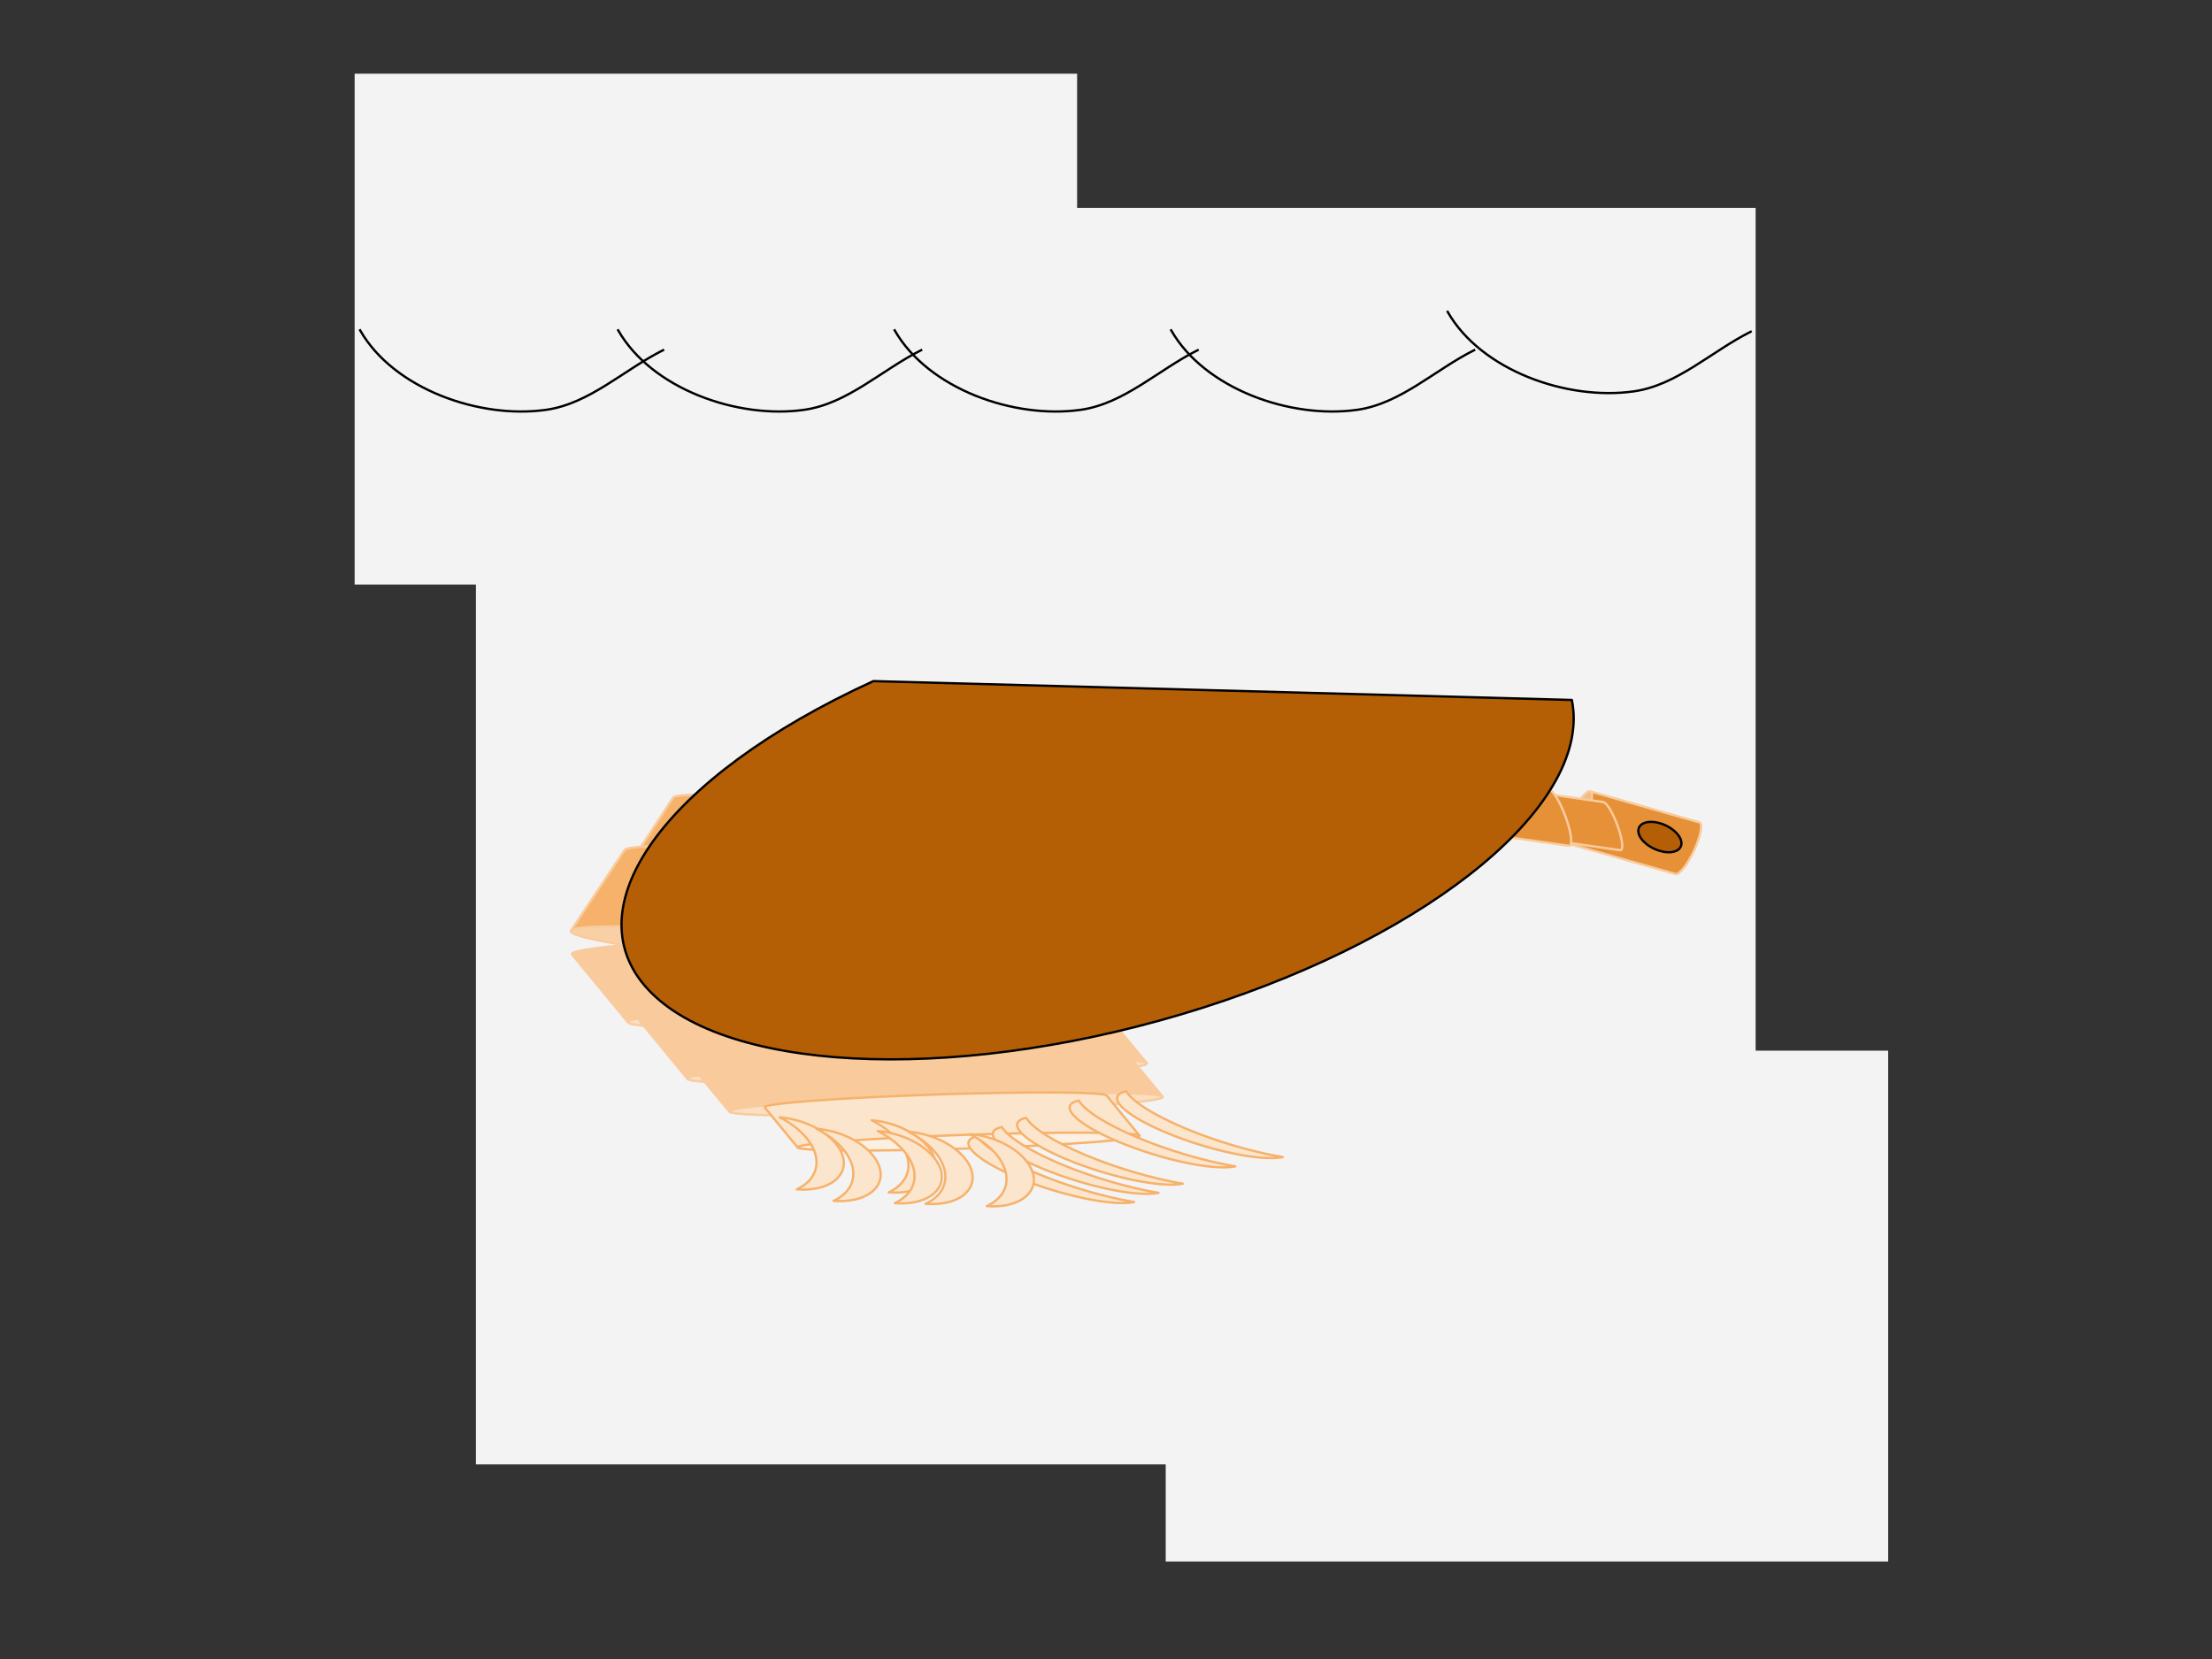 <svg version="1.1" viewBox="0.0 0.0 960.0 720.0" fill="none" stroke="none" stroke-linecap="square" stroke-miterlimit="10" xmlns:xlink="http://www.w3.org/1999/xlink" xmlns="http://www.w3.org/2000/svg"><rect x="0.0" y="0.0" width="960.0" height="720.0" fill="#333333" stroke="none"/><clipPath id="p.0"><path d="m0 0l960.0 0l0 720.0l-960.0 0l0 -720.0z" clip-rule="nonzero"/></clipPath><g clip-path="url(#p.0)"><path fill="#000000" fill-opacity="0.0" d="m0 0l960.0 0l0 720.0l-960.0 0z" fill-rule="evenodd"/><path fill="#f3f3f3" d="m206.543 90.215l555.402 0l0 545.323l-555.402 0z" fill-rule="evenodd"/><path fill="#f3f3f3" d="m153.916 31.987l313.543 0l0 221.701l-313.543 0z" fill-rule="evenodd"/><path fill="#f3f3f3" d="m505.916 455.987l313.543 0l0 221.701l-313.543 0z" fill-rule="evenodd"/><path fill="#000000" fill-opacity="0.0" d="m1137.126 129.341l620.85 0l0 42.016l-620.85 0z" fill-rule="evenodd"/><path fill="#000000" fill-opacity="0.0" d="m156.289 143.354c14.533 25.437 51.836 38.637 80.837 34.491c18.77 -2.684 33.698 -17.393 50.659 -25.869" fill-rule="evenodd"/><path stroke="#000000" stroke-width="1.0" stroke-linejoin="round" stroke-linecap="butt" d="m156.289 143.354c14.533 25.437 51.836 38.637 80.837 34.491c18.77 -2.684 33.698 -17.393 50.659 -25.869" fill-rule="evenodd"/><path fill="#000000" fill-opacity="0.0" d="m268.289 143.354c14.533 25.437 51.836 38.637 80.837 34.491c18.77 -2.684 33.698 -17.393 50.659 -25.869" fill-rule="evenodd"/><path stroke="#000000" stroke-width="1.0" stroke-linejoin="round" stroke-linecap="butt" d="m268.289 143.354c14.533 25.437 51.836 38.637 80.837 34.491c18.77 -2.684 33.698 -17.393 50.659 -25.869" fill-rule="evenodd"/><path fill="#000000" fill-opacity="0.0" d="m388.289 143.354c14.533 25.437 51.836 38.637 80.837 34.491c18.77 -2.684 33.698 -17.393 50.659 -25.869" fill-rule="evenodd"/><path stroke="#000000" stroke-width="1.0" stroke-linejoin="round" stroke-linecap="butt" d="m388.289 143.354c14.533 25.437 51.836 38.637 80.837 34.491c18.77 -2.684 33.698 -17.393 50.659 -25.869" fill-rule="evenodd"/><path fill="#000000" fill-opacity="0.0" d="m508.289 143.354c14.533 25.437 51.836 38.637 80.837 34.491c18.77 -2.684 33.698 -17.393 50.659 -25.869" fill-rule="evenodd"/><path stroke="#000000" stroke-width="1.0" stroke-linejoin="round" stroke-linecap="butt" d="m508.289 143.354c14.533 25.437 51.836 38.637 80.837 34.491c18.77 -2.684 33.698 -17.393 50.659 -25.869" fill-rule="evenodd"/><path fill="#000000" fill-opacity="0.0" d="m628.289 135.354c14.533 25.437 51.836 38.637 80.837 34.491c18.77 -2.684 33.698 -17.393 50.659 -25.869" fill-rule="evenodd"/><path stroke="#000000" stroke-width="1.0" stroke-linejoin="round" stroke-linecap="butt" d="m628.289 135.354c14.533 25.437 51.836 38.637 80.837 34.491c18.77 -2.684 33.698 -17.393 50.659 -25.869" fill-rule="evenodd"/><path fill="#e69138" d="m679.805 365.884l0 0c1.64 0.465 5.282 -4.178 8.134 -10.37c2.853 -6.193 3.836 -11.59 2.196 -12.055l47.353 13.434c1.64 0.465 0.656 5.862 -2.196 12.055c-2.853 6.193 -6.495 10.835 -8.134 10.37z" fill-rule="evenodd"/><path fill="#f0bd87" d="m679.805 365.884l0 0c-1.64 -0.465 -0.657 -5.862 2.196 -12.055c2.853 -6.193 6.495 -10.835 8.134 -10.37l0 0c1.64 0.465 0.657 5.862 -2.196 12.055c-2.853 6.193 -6.495 10.836 -8.134 10.37z" fill-rule="evenodd"/><path fill="#000000" fill-opacity="0.0" d="m690.136 343.458l0 0c1.64 0.465 0.657 5.862 -2.196 12.055c-2.853 6.193 -6.495 10.836 -8.134 10.37l0 0c-1.64 -0.465 -0.657 -5.862 2.196 -12.055c2.853 -6.193 6.495 -10.835 8.134 -10.37l47.353 13.434c1.64 0.465 0.656 5.862 -2.196 12.055c-2.853 6.193 -6.495 10.835 -8.134 10.37l-47.353 -13.434" fill-rule="evenodd"/><path stroke="#f9cb9c" stroke-width="1.0" stroke-linejoin="round" stroke-linecap="butt" d="m690.136 343.458l0 0c1.64 0.465 0.657 5.862 -2.196 12.055c-2.853 6.193 -6.495 10.836 -8.134 10.37l0 0c-1.64 -0.465 -0.657 -5.862 2.196 -12.055c2.853 -6.193 6.495 -10.835 8.134 -10.37l47.353 13.434c1.64 0.465 0.656 5.862 -2.196 12.055c-2.853 6.193 -6.495 10.835 -8.134 10.37l-47.353 -13.434" fill-rule="evenodd"/><path fill="#e69138" d="m659.292 362.726l0 0c1.512 0.215 1.102 -4.285 -0.916 -10.051c-2.018 -5.766 -4.879 -10.616 -6.391 -10.831l43.847 6.244c1.512 0.215 4.374 5.064 6.391 10.831c2.018 5.766 2.428 10.266 0.916 10.051z" fill-rule="evenodd"/><path fill="#f0bd87" d="m659.292 362.726l0 0c-1.512 -0.215 -4.374 -5.064 -6.391 -10.831c-2.018 -5.766 -2.428 -10.266 -0.916 -10.051l0 0c1.512 0.215 4.374 5.064 6.391 10.831c2.018 5.766 2.428 10.266 0.916 10.051z" fill-rule="evenodd"/><path fill="#000000" fill-opacity="0.0" d="m651.985 341.844l0 0c1.512 0.215 4.374 5.064 6.391 10.831c2.018 5.766 2.428 10.266 0.916 10.051l0 0c-1.512 -0.215 -4.374 -5.064 -6.391 -10.831c-2.018 -5.766 -2.428 -10.266 -0.916 -10.051l43.847 6.244c1.512 0.215 4.374 5.064 6.391 10.831c2.018 5.766 2.428 10.266 0.916 10.051l-43.847 -6.244" fill-rule="evenodd"/><path stroke="#f9cb9c" stroke-width="1.0" stroke-linejoin="round" stroke-linecap="butt" d="m651.985 341.844l0 0c1.512 0.215 4.374 5.064 6.391 10.831c2.018 5.766 2.428 10.266 0.916 10.051l0 0c-1.512 -0.215 -4.374 -5.064 -6.391 -10.831c-2.018 -5.766 -2.428 -10.266 -0.916 -10.051l43.847 6.244c1.512 0.215 4.374 5.064 6.391 10.831c2.018 5.766 2.428 10.266 0.916 10.051l-43.847 -6.244" fill-rule="evenodd"/><path fill="#e69138" d="m637.946 360.949l0 0c1.776 0.253 1.283 -5.028 -1.1 -11.794c-2.383 -6.767 -5.754 -12.457 -7.53 -12.71l42.893 6.108c1.776 0.253 5.147 5.943 7.53 12.71c2.383 6.767 2.876 12.047 1.1 11.794z" fill-rule="evenodd"/><path fill="#f0bd87" d="m637.946 360.949l0 0c-1.776 -0.253 -5.147 -5.943 -7.53 -12.71c-2.383 -6.767 -2.876 -12.047 -1.1 -11.794l0 0c1.776 0.253 5.147 5.943 7.53 12.71c2.383 6.767 2.876 12.047 1.1 11.794z" fill-rule="evenodd"/><path fill="#000000" fill-opacity="0.0" d="m629.316 336.445l0 0c1.776 0.253 5.147 5.943 7.53 12.71c2.383 6.767 2.876 12.047 1.1 11.794l0 0c-1.776 -0.253 -5.147 -5.943 -7.53 -12.71c-2.383 -6.767 -2.876 -12.047 -1.1 -11.794l42.893 6.108c1.776 0.253 5.147 5.943 7.53 12.71c2.383 6.767 2.876 12.047 1.1 11.794l-42.893 -6.108" fill-rule="evenodd"/><path stroke="#f9cb9c" stroke-width="1.0" stroke-linejoin="round" stroke-linecap="butt" d="m629.316 336.445l0 0c1.776 0.253 5.147 5.943 7.53 12.71c2.383 6.767 2.876 12.047 1.1 11.794l0 0c-1.776 -0.253 -5.147 -5.943 -7.53 -12.71c-2.383 -6.767 -2.876 -12.047 -1.1 -11.794l42.893 6.108c1.776 0.253 5.147 5.943 7.53 12.71c2.383 6.767 2.876 12.047 1.1 11.794l-42.893 -6.108" fill-rule="evenodd"/><path fill="#e69138" d="m598.867 357.044l0 0c1.973 0.281 1.394 -5.576 -1.293 -13.081c-2.688 -7.506 -6.466 -13.818 -8.439 -14.1l53.421 7.612c1.973 0.281 5.751 6.594 8.439 14.1c2.688 7.506 3.267 13.363 1.293 13.081z" fill-rule="evenodd"/><path fill="#f0bd87" d="m598.867 357.044l0 0c-1.973 -0.281 -5.751 -6.594 -8.439 -14.1c-2.688 -7.506 -3.267 -13.363 -1.293 -13.081l0 0c1.973 0.281 5.751 6.594 8.439 14.1c2.688 7.506 3.267 13.363 1.293 13.081z" fill-rule="evenodd"/><path fill="#000000" fill-opacity="0.0" d="m589.135 329.863l0 0c1.973 0.281 5.751 6.594 8.439 14.1c2.688 7.506 3.267 13.363 1.293 13.081l0 0c-1.973 -0.281 -5.751 -6.594 -8.439 -14.1c-2.688 -7.506 -3.267 -13.363 -1.293 -13.081l53.421 7.612c1.973 0.281 5.751 6.594 8.439 14.1c2.688 7.506 3.267 13.363 1.293 13.081l-53.421 -7.612" fill-rule="evenodd"/><path stroke="#f9cb9c" stroke-width="1.0" stroke-linejoin="round" stroke-linecap="butt" d="m589.135 329.863l0 0c1.973 0.281 5.751 6.594 8.439 14.1c2.688 7.506 3.267 13.363 1.293 13.081l0 0c-1.973 -0.281 -5.751 -6.594 -8.439 -14.1c-2.688 -7.506 -3.267 -13.363 -1.293 -13.081l53.421 7.612c1.973 0.281 5.751 6.594 8.439 14.1c2.688 7.506 3.267 13.363 1.293 13.081l-53.421 -7.612" fill-rule="evenodd"/><path fill="#e69138" d="m512.774 379.42l0 0c6.435 -1.17 -6.926 -12.349 -29.844 -24.968c-22.918 -12.62 -46.713 -21.902 -53.148 -20.732l113.232 -20.583c6.435 -1.17 30.23 8.112 53.148 20.732c22.918 12.62 36.279 23.799 29.844 24.968z" fill-rule="evenodd"/><path fill="#f0bd87" d="m512.774 379.42l0 0c-6.435 1.17 -30.23 -8.112 -53.148 -20.732c-22.918 -12.62 -36.279 -23.799 -29.844 -24.968l0 0c6.435 -1.17 30.23 8.112 53.148 20.732c22.918 12.62 36.279 23.799 29.844 24.968z" fill-rule="evenodd"/><path fill="#000000" fill-opacity="0.0" d="m429.782 333.719l0 0c6.435 -1.17 30.23 8.112 53.148 20.732c22.918 12.62 36.279 23.799 29.844 24.968l0 0c-6.435 1.17 -30.23 -8.112 -53.148 -20.732c-22.918 -12.62 -36.279 -23.799 -29.844 -24.968l113.232 -20.583c6.435 -1.17 30.23 8.112 53.148 20.732c22.918 12.62 36.279 23.799 29.844 24.968l-113.232 20.583" fill-rule="evenodd"/><path stroke="#f9cb9c" stroke-width="1.0" stroke-linejoin="round" stroke-linecap="butt" d="m429.782 333.719l0 0c6.435 -1.17 30.23 8.112 53.148 20.732c22.918 12.62 36.279 23.799 29.844 24.968l0 0c-6.435 1.17 -30.23 -8.112 -53.148 -20.732c-22.918 -12.62 -36.279 -23.799 -29.844 -24.968l113.232 -20.583c6.435 -1.17 30.23 8.112 53.148 20.732c22.918 12.62 36.279 23.799 29.844 24.968l-113.232 20.583" fill-rule="evenodd"/><path fill="#e69138" d="m603.96 383.89l0 0c3.194 -0.974 -53.294 -14.948 -126.169 -31.213c-72.875 -16.264 -134.542 -28.659 -137.736 -27.685l34.701 -10.583c3.194 -0.974 64.861 11.421 137.736 27.685c72.875 16.264 129.363 30.238 126.169 31.213z" fill-rule="evenodd"/><path fill="#f0bd87" d="m603.96 383.89l0 0c-3.194 0.974 -64.861 -11.421 -137.736 -27.685c-72.875 -16.264 -129.363 -30.238 -126.169 -31.213l0 0c3.194 -0.974 64.861 11.421 137.736 27.685c72.875 16.264 129.363 30.238 126.169 31.213z" fill-rule="evenodd"/><path fill="#000000" fill-opacity="0.0" d="m340.054 324.992l0 0c3.194 -0.974 64.861 11.421 137.736 27.685c72.875 16.264 129.363 30.238 126.169 31.213l0 0c-3.194 0.974 -64.861 -11.421 -137.736 -27.685c-72.875 -16.264 -129.363 -30.238 -126.169 -31.213l34.701 -10.583c3.194 -0.974 64.861 11.421 137.736 27.685c72.875 16.264 129.363 30.238 126.169 31.213l-34.701 10.583" fill-rule="evenodd"/><path stroke="#f9cb9c" stroke-width="1.0" stroke-linejoin="round" stroke-linecap="butt" d="m340.054 324.992l0 0c3.194 -0.974 64.861 11.421 137.736 27.685c72.875 16.264 129.363 30.238 126.169 31.213l0 0c-3.194 0.974 -64.861 -11.421 -137.736 -27.685c-72.875 -16.264 -129.363 -30.238 -126.169 -31.213l34.701 -10.583c3.194 -0.974 64.861 11.421 137.736 27.685c72.875 16.264 129.363 30.238 126.169 31.213l-34.701 10.583" fill-rule="evenodd"/><path fill="#e69138" d="m551.79 392.569l0 0c3.905 -1.194 -46.084 -14.112 -111.654 -28.854c-65.57 -14.742 -121.89 -25.725 -125.795 -24.531l42.425 -12.969c3.905 -1.194 60.226 9.789 125.795 24.532c65.57 14.742 115.559 27.661 111.654 28.854z" fill-rule="evenodd"/><path fill="#f0bd87" d="m551.79 392.569l0 0c-3.905 1.194 -60.226 -9.789 -125.795 -24.531c-65.57 -14.742 -115.559 -27.661 -111.654 -28.854l0 0c3.905 -1.194 60.226 9.789 125.795 24.531c65.57 14.742 115.559 27.661 111.654 28.854z" fill-rule="evenodd"/><path fill="#000000" fill-opacity="0.0" d="m314.341 339.183l0 0c3.905 -1.194 60.226 9.789 125.795 24.531c65.57 14.742 115.559 27.661 111.654 28.854l0 0c-3.905 1.194 -60.226 -9.789 -125.795 -24.531c-65.57 -14.742 -115.559 -27.661 -111.654 -28.854l42.425 -12.969c3.905 -1.194 60.226 9.789 125.795 24.532c65.57 14.742 115.559 27.661 111.654 28.854l-42.425 12.969" fill-rule="evenodd"/><path stroke="#f9cb9c" stroke-width="1.0" stroke-linejoin="round" stroke-linecap="butt" d="m314.341 339.183l0 0c3.905 -1.194 60.226 9.789 125.795 24.531c65.57 14.742 115.559 27.661 111.654 28.854l0 0c-3.905 1.194 -60.226 -9.789 -125.795 -24.531c-65.57 -14.742 -115.559 -27.661 -111.654 -28.854l42.425 -12.969c3.905 -1.194 60.226 9.789 125.795 24.532c65.57 14.742 115.559 27.661 111.654 28.854l-42.425 12.969" fill-rule="evenodd"/><path fill="#f6b26b" d="m480.359 393.072l0 0c1.724 -2.631 -43.187 -8.888 -100.311 -13.976c-57.125 -5.088 -104.831 -7.08 -106.555 -4.449l18.732 -28.583c1.724 -2.631 49.431 -0.639 106.555 4.449c57.125 5.088 102.035 11.345 100.311 13.976z" fill-rule="evenodd"/><path fill="#f9d0a6" d="m480.359 393.072l0 0c-1.724 2.631 -49.431 0.639 -106.555 -4.449c-57.125 -5.088 -102.035 -11.345 -100.311 -13.976l0 0c1.724 -2.631 49.431 -0.639 106.555 4.449c57.124 5.088 102.035 11.345 100.311 13.976z" fill-rule="evenodd"/><path fill="#000000" fill-opacity="0.0" d="m273.493 374.646l0 0c1.724 -2.631 49.431 -0.639 106.555 4.449c57.124 5.088 102.035 11.345 100.311 13.976l0 0c-1.724 2.631 -49.431 0.639 -106.555 -4.449c-57.125 -5.088 -102.035 -11.345 -100.311 -13.976l18.732 -28.583c1.724 -2.631 49.431 -0.639 106.555 4.449c57.125 5.088 102.035 11.345 100.311 13.976l-18.732 28.583" fill-rule="evenodd"/><path stroke="#f9cb9c" stroke-width="1.0" stroke-linejoin="round" stroke-linecap="butt" d="m273.493 374.646l0 0c1.724 -2.631 49.431 -0.639 106.555 4.449c57.124 5.088 102.035 11.345 100.311 13.976l0 0c-1.724 2.631 -49.431 0.639 -106.555 -4.449c-57.125 -5.088 -102.035 -11.345 -100.311 -13.976l18.732 -28.583c1.724 -2.631 49.431 -0.639 106.555 4.449c57.125 5.088 102.035 11.345 100.311 13.976l-18.732 28.583" fill-rule="evenodd"/><path fill="#f6b26b" d="m438.347 420.893c2.133 -3.214 -38.787 -9.626 -91.398 -14.323c-52.611 -4.697 -96.989 -5.899 -99.122 -2.685l23.173 -34.913c2.133 -3.214 46.511 -2.012 99.122 2.685c52.611 4.697 93.531 11.109 91.398 14.323z" fill-rule="evenodd"/><path fill="#f9d0a6" d="m438.347 420.893c-2.133 3.214 -46.511 2.012 -99.122 -2.685c-52.611 -4.697 -93.531 -11.109 -91.398 -14.323l0 0c2.133 -3.214 46.512 -2.012 99.122 2.685c52.611 4.697 93.531 11.109 91.398 14.323z" fill-rule="evenodd"/><path fill="#000000" fill-opacity="0.0" d="m247.827 403.885l0 0c2.133 -3.214 46.512 -2.012 99.122 2.685c52.611 4.697 93.531 11.109 91.398 14.323c-2.133 3.214 -46.511 2.012 -99.122 -2.685c-52.611 -4.697 -93.531 -11.109 -91.398 -14.323l23.173 -34.913c2.133 -3.214 46.511 -2.012 99.122 2.685c52.611 4.697 93.531 11.109 91.398 14.323l-23.173 34.913" fill-rule="evenodd"/><path stroke="#f9cb9c" stroke-width="1.0" stroke-linejoin="round" stroke-linecap="butt" d="m247.827 403.885l0 0c2.133 -3.214 46.512 -2.012 99.122 2.685c52.611 4.697 93.531 11.109 91.398 14.323c-2.133 3.214 -46.511 2.012 -99.122 -2.685c-52.611 -4.697 -93.531 -11.109 -91.398 -14.323l23.173 -34.913c2.133 -3.214 46.511 -2.012 99.122 2.685c52.611 4.697 93.531 11.109 91.398 14.323l-23.173 34.913" fill-rule="evenodd"/><path fill="#f9cb9c" d="m479.475 436.81l0 0c-2.24 -2.718 -50.364 -3.363 -107.488 -1.441c-57.124 1.922 -101.618 5.684 -99.378 8.402l-24.331 -29.528c-2.24 -2.718 42.253 -6.479 99.378 -8.402c57.125 -1.922 105.249 -1.277 107.488 1.441z" fill-rule="evenodd"/><path fill="#fbdfc3" d="m479.475 436.81l0 0c2.24 2.718 -42.253 6.479 -99.378 8.402c-57.125 1.922 -105.249 1.277 -107.488 -1.441l0 0c-2.24 -2.718 42.253 -6.479 99.378 -8.402c57.125 -1.922 105.249 -1.277 107.488 1.441z" fill-rule="evenodd"/><path fill="#000000" fill-opacity="0.0" d="m272.609 443.771l0 0c-2.24 -2.718 42.253 -6.479 99.378 -8.402c57.125 -1.922 105.249 -1.277 107.488 1.441l0 0c2.24 2.718 -42.253 6.479 -99.378 8.402c-57.125 1.922 -105.249 1.277 -107.488 -1.441l-24.331 -29.528c-2.24 -2.718 42.253 -6.479 99.378 -8.402c57.125 -1.922 105.249 -1.277 107.488 1.441l24.331 29.528" fill-rule="evenodd"/><path stroke="#f9cb9c" stroke-width="1.0" stroke-linejoin="round" stroke-linecap="butt" d="m272.609 443.771l0 0c-2.24 -2.718 42.253 -6.479 99.378 -8.402c57.125 -1.922 105.249 -1.277 107.488 1.441l0 0c2.24 2.718 -42.253 6.479 -99.378 8.402c-57.125 1.922 -105.249 1.277 -107.488 -1.441l-24.331 -29.528c-2.24 -2.718 42.253 -6.479 99.378 -8.402c57.125 -1.922 105.249 -1.277 107.488 1.441l24.331 29.528" fill-rule="evenodd"/><path fill="#f9cb9c" d="m497.659 461.377l0 0c-1.926 -2.34 -48.09 -2.692 -103.11 -0.787c-55.02 1.905 -98.06 5.345 -96.134 7.685l-20.929 -25.417c-1.926 -2.34 41.114 -5.78 96.134 -7.685c55.02 -1.905 101.184 -1.552 103.11 0.787z" fill-rule="evenodd"/><path fill="#fbdfc3" d="m497.659 461.377l0 0c1.926 2.34 -41.114 5.78 -96.134 7.685c-55.02 1.905 -101.184 1.552 -103.11 -0.787l0 0c-1.926 -2.34 41.114 -5.78 96.134 -7.685c55.02 -1.905 101.184 -1.552 103.11 0.787z" fill-rule="evenodd"/><path fill="#000000" fill-opacity="0.0" d="m298.414 468.275l0 0c-1.926 -2.34 41.114 -5.78 96.134 -7.685c55.02 -1.905 101.184 -1.552 103.11 0.787l0 0c1.926 2.34 -41.114 5.78 -96.134 7.685c-55.02 1.905 -101.184 1.552 -103.11 -0.787l-20.929 -25.417c-1.926 -2.34 41.114 -5.78 96.134 -7.685c55.02 -1.905 101.184 -1.552 103.11 0.787l20.929 25.417" fill-rule="evenodd"/><path stroke="#f9cb9c" stroke-width="1.0" stroke-linejoin="round" stroke-linecap="butt" d="m298.414 468.275l0 0c-1.926 -2.34 41.114 -5.78 96.134 -7.685c55.02 -1.905 101.184 -1.552 103.11 0.787l0 0c1.926 2.34 -41.114 5.78 -96.134 7.685c-55.02 1.905 -101.184 1.552 -103.11 -0.787l-20.929 -25.417c-1.926 -2.34 41.114 -5.78 96.134 -7.685c55.02 -1.905 101.184 -1.552 103.11 0.787l20.929 25.417" fill-rule="evenodd"/><path fill="#f9cb9c" d="m504.57 475.951l0 0c-1.716 -2.072 -45.192 -2.292 -97.106 -0.492c-51.915 1.8 -92.609 4.94 -90.894 7.012l-18.638 -22.512c-1.716 -2.072 38.979 -5.211 90.894 -7.012c51.915 -1.8 95.391 -1.58 97.106 0.492z" fill-rule="evenodd"/><path fill="#fbdfc3" d="m504.57 475.951l0 0c1.716 2.072 -38.979 5.211 -90.894 7.012c-51.915 1.8 -95.391 1.58 -97.106 -0.492l0 0c-1.716 -2.072 38.979 -5.211 90.894 -7.012c51.915 -1.8 95.391 -1.58 97.106 0.492z" fill-rule="evenodd"/><path fill="#000000" fill-opacity="0.0" d="m316.57 482.471l0 0c-1.716 -2.072 38.979 -5.211 90.894 -7.012c51.915 -1.8 95.391 -1.58 97.106 0.492l0 0c1.716 2.072 -38.979 5.211 -90.894 7.012c-51.915 1.8 -95.391 1.58 -97.106 -0.492l-18.638 -22.512c-1.716 -2.072 38.979 -5.211 90.894 -7.012c51.915 -1.8 95.391 -1.58 97.106 0.492l18.638 22.512" fill-rule="evenodd"/><path stroke="#f9cb9c" stroke-width="1.0" stroke-linejoin="round" stroke-linecap="butt" d="m316.57 482.471l0 0c-1.716 -2.072 38.979 -5.211 90.894 -7.012c51.915 -1.8 95.391 -1.58 97.106 0.492l0 0c1.716 2.072 -38.979 5.211 -90.894 7.012c-51.915 1.8 -95.391 1.58 -97.106 -0.492l-18.638 -22.512c-1.716 -2.072 38.979 -5.211 90.894 -7.012c51.915 -1.8 95.391 -1.58 97.106 0.492l18.638 22.512" fill-rule="evenodd"/><path fill="#fce5cd" d="m494.555 492.863l0 0c-1.32 -1.605 -35.598 -1.749 -76.563 -0.323c-40.965 1.426 -73.103 3.884 -71.783 5.488l-14.339 -17.433c-1.32 -1.605 30.819 -4.062 71.783 -5.488c40.965 -1.426 75.243 -1.282 76.563 0.323z" fill-rule="evenodd"/><path fill="#fdefe1" d="m494.555 492.863l0 0c1.32 1.605 -30.819 4.062 -71.783 5.488c-40.965 1.426 -75.243 1.282 -76.563 -0.323l0 0c-1.32 -1.605 30.819 -4.062 71.783 -5.488c40.965 -1.426 75.243 -1.282 76.563 0.323z" fill-rule="evenodd"/><path fill="#000000" fill-opacity="0.0" d="m346.209 498.028l0 0c-1.32 -1.605 30.819 -4.062 71.783 -5.488c40.965 -1.426 75.243 -1.282 76.563 0.323l0 0c1.32 1.605 -30.819 4.062 -71.783 5.488c-40.965 1.426 -75.243 1.282 -76.563 -0.323l-14.339 -17.433c-1.32 -1.605 30.819 -4.062 71.783 -5.488c40.965 -1.426 75.243 -1.282 76.563 0.323l14.339 17.433" fill-rule="evenodd"/><path stroke="#f6b26b" stroke-width="1.0" stroke-linejoin="round" stroke-linecap="butt" d="m346.209 498.028l0 0c-1.32 -1.605 30.819 -4.062 71.783 -5.488c40.965 -1.426 75.243 -1.282 76.563 0.323l0 0c1.32 1.605 -30.819 4.062 -71.783 5.488c-40.965 1.426 -75.243 1.282 -76.563 -0.323l-14.339 -17.433c-1.32 -1.605 30.819 -4.062 71.783 -5.488c40.965 -1.426 75.243 -1.282 76.563 0.323l14.339 17.433" fill-rule="evenodd"/><path fill="#fce5cd" d="m513.338 513.711l0 0c-9.306 1.966 -32.066 -2.836 -50.835 -10.724c-18.769 -7.889 -26.44 -15.877 -17.134 -17.843l0 0c2.719 4.492 12.188 10.443 25.559 16.063c13.371 5.62 29.083 10.252 42.409 12.504z" fill-rule="evenodd"/><path stroke="#f6b26b" stroke-width="1.0" stroke-linejoin="round" stroke-linecap="butt" d="m513.338 513.711l0 0c-9.306 1.966 -32.066 -2.836 -50.835 -10.724c-18.769 -7.889 -26.44 -15.877 -17.134 -17.843l0 0c2.719 4.492 12.188 10.443 25.559 16.063c13.371 5.62 29.083 10.252 42.409 12.504z" fill-rule="evenodd"/><path fill="#fce5cd" d="m385.705 517.472l0 0c13.168 1.026 22.186 -5.143 20.142 -13.78c-2.044 -8.637 -14.375 -16.47 -27.543 -17.496l0 0c8.378 4.276 14.166 10.414 15.622 16.567c1.456 6.153 -1.589 11.602 -8.22 14.709z" fill-rule="evenodd"/><path stroke="#f6b26b" stroke-width="1.0" stroke-linejoin="round" stroke-linecap="butt" d="m385.705 517.472l0 0c13.168 1.026 22.186 -5.143 20.142 -13.78c-2.044 -8.637 -14.375 -16.47 -27.543 -17.496l0 0c8.378 4.276 14.166 10.414 15.622 16.567c1.456 6.153 -1.589 11.602 -8.22 14.709z" fill-rule="evenodd"/><path fill="#b45f06" d="m379.045 295.596l0 0c-91.222 41.704 -132.375 99.536 -96.314 135.346c36.061 35.811 138.228 38.569 239.106 6.454c100.878 -32.115 169.389 -89.208 160.34 -133.618z" fill-rule="evenodd"/><path stroke="#000000" stroke-width="1.0" stroke-linejoin="round" stroke-linecap="butt" d="m379.045 295.596l0 0c-91.222 41.704 -132.375 99.536 -96.314 135.346c36.061 35.811 138.228 38.569 239.106 6.454c100.878 -32.115 169.389 -89.208 160.34 -133.618z" fill-rule="evenodd"/><path fill="#fce5cd" d="m502.775 517.694l0 0c-9.306 1.966 -32.066 -2.836 -50.835 -10.724c-18.769 -7.889 -26.44 -15.877 -17.134 -17.843l0 0c2.719 4.492 12.188 10.443 25.559 16.063c13.371 5.62 29.083 10.252 42.409 12.504z" fill-rule="evenodd"/><path stroke="#f6b26b" stroke-width="1.0" stroke-linejoin="round" stroke-linecap="butt" d="m502.775 517.694l0 0c-9.306 1.966 -32.066 -2.836 -50.835 -10.724c-18.769 -7.889 -26.44 -15.877 -17.134 -17.843l0 0c2.719 4.492 12.188 10.443 25.559 16.063c13.371 5.62 29.083 10.252 42.409 12.504z" fill-rule="evenodd"/><path fill="#fce5cd" d="m401.701 522.452l0 0c13.168 1.026 22.186 -5.143 20.142 -13.78c-2.044 -8.637 -14.375 -16.47 -27.543 -17.496l0 0c8.378 4.276 14.166 10.414 15.622 16.567c1.456 6.153 -1.589 11.602 -8.22 14.709z" fill-rule="evenodd"/><path stroke="#f6b26b" stroke-width="1.0" stroke-linejoin="round" stroke-linecap="butt" d="m401.701 522.452l0 0c13.168 1.026 22.186 -5.143 20.142 -13.78c-2.044 -8.637 -14.375 -16.47 -27.543 -17.496l0 0c8.378 4.276 14.166 10.414 15.622 16.567c1.456 6.153 -1.589 11.602 -8.22 14.709z" fill-rule="evenodd"/><path fill="#fce5cd" d="m492.212 521.677l0 0c-9.306 1.966 -32.066 -2.836 -50.835 -10.724c-18.769 -7.889 -26.44 -15.877 -17.134 -17.842l0 0c2.719 4.492 12.188 10.443 25.559 16.063c13.371 5.62 29.083 10.252 42.409 12.504z" fill-rule="evenodd"/><path stroke="#f6b26b" stroke-width="1.0" stroke-linejoin="round" stroke-linecap="butt" d="m492.212 521.677l0 0c-9.306 1.966 -32.066 -2.836 -50.835 -10.724c-18.769 -7.889 -26.44 -15.877 -17.134 -17.842l0 0c2.719 4.492 12.188 10.443 25.559 16.063c13.371 5.62 29.083 10.252 42.409 12.504z" fill-rule="evenodd"/><path fill="#fce5cd" d="m428.261 523.449l0 0c13.168 1.026 22.186 -5.143 20.142 -13.78c-2.044 -8.637 -14.375 -16.47 -27.543 -17.496l0 0c8.378 4.276 14.166 10.414 15.622 16.567c1.456 6.153 -1.59 11.602 -8.22 14.709z" fill-rule="evenodd"/><path stroke="#f6b26b" stroke-width="1.0" stroke-linejoin="round" stroke-linecap="butt" d="m428.261 523.449l0 0c13.168 1.026 22.186 -5.143 20.142 -13.78c-2.044 -8.637 -14.375 -16.47 -27.543 -17.496l0 0c8.378 4.276 14.166 10.414 15.622 16.567c1.456 6.153 -1.59 11.602 -8.22 14.709z" fill-rule="evenodd"/><path fill="#fce5cd" d="m345.785 516.182l0 0c13.168 1.026 22.186 -5.143 20.142 -13.78c-2.044 -8.637 -14.375 -16.47 -27.543 -17.496l0 0c8.378 4.276 14.166 10.414 15.622 16.567c1.456 6.153 -1.59 11.602 -8.22 14.709z" fill-rule="evenodd"/><path stroke="#f6b26b" stroke-width="1.0" stroke-linejoin="round" stroke-linecap="butt" d="m345.785 516.182l0 0c13.168 1.026 22.186 -5.143 20.142 -13.78c-2.044 -8.637 -14.375 -16.47 -27.543 -17.496l0 0c8.378 4.276 14.166 10.414 15.622 16.567c1.456 6.153 -1.59 11.602 -8.22 14.709z" fill-rule="evenodd"/><path fill="#fce5cd" d="m361.781 521.162l0 0c13.168 1.026 22.186 -5.143 20.142 -13.78c-2.044 -8.637 -14.375 -16.47 -27.543 -17.496l0 0c8.378 4.276 14.166 10.414 15.622 16.567c1.456 6.153 -1.59 11.602 -8.22 14.709z" fill-rule="evenodd"/><path stroke="#f6b26b" stroke-width="1.0" stroke-linejoin="round" stroke-linecap="butt" d="m361.781 521.162l0 0c13.168 1.026 22.186 -5.143 20.142 -13.78c-2.044 -8.637 -14.375 -16.47 -27.543 -17.496l0 0c8.378 4.276 14.166 10.414 15.622 16.567c1.456 6.153 -1.59 11.602 -8.22 14.709z" fill-rule="evenodd"/><path fill="#fce5cd" d="m388.341 522.159l0 0c13.168 1.026 22.186 -5.143 20.142 -13.78c-2.044 -8.637 -14.375 -16.47 -27.543 -17.496l0 0c8.378 4.276 14.166 10.414 15.622 16.567c1.456 6.153 -1.59 11.602 -8.22 14.709z" fill-rule="evenodd"/><path stroke="#f6b26b" stroke-width="1.0" stroke-linejoin="round" stroke-linecap="butt" d="m388.341 522.159l0 0c13.168 1.026 22.186 -5.143 20.142 -13.78c-2.044 -8.637 -14.375 -16.47 -27.543 -17.496l0 0c8.378 4.276 14.166 10.414 15.622 16.567c1.456 6.153 -1.59 11.602 -8.22 14.709z" fill-rule="evenodd"/><path fill="#fce5cd" d="m536.132 506.202l0 0c-9.306 1.966 -32.066 -2.836 -50.835 -10.724c-18.769 -7.889 -26.44 -15.877 -17.134 -17.843l0 0c2.719 4.492 12.188 10.443 25.559 16.063c13.371 5.62 29.083 10.252 42.409 12.504z" fill-rule="evenodd"/><path stroke="#f6b26b" stroke-width="1.0" stroke-linejoin="round" stroke-linecap="butt" d="m536.132 506.202l0 0c-9.306 1.966 -32.066 -2.836 -50.835 -10.724c-18.769 -7.889 -26.44 -15.877 -17.134 -17.843l0 0c2.719 4.492 12.188 10.443 25.559 16.063c13.371 5.62 29.083 10.252 42.409 12.504z" fill-rule="evenodd"/><path fill="#fce5cd" d="m556.717 502.184l0 0c-9.306 1.966 -32.066 -2.836 -50.835 -10.724c-18.769 -7.889 -26.44 -15.877 -17.134 -17.843l0 0c2.719 4.492 12.188 10.443 25.559 16.063c13.371 5.62 29.083 10.252 42.409 12.504z" fill-rule="evenodd"/><path stroke="#f6b26b" stroke-width="1.0" stroke-linejoin="round" stroke-linecap="butt" d="m556.717 502.184l0 0c-9.306 1.966 -32.066 -2.836 -50.835 -10.724c-18.769 -7.889 -26.44 -15.877 -17.134 -17.843l0 0c2.719 4.492 12.188 10.443 25.559 16.063c13.371 5.62 29.083 10.252 42.409 12.504z" fill-rule="evenodd"/><path fill="#b45f06" d="m722.746 358.154l0 0c5.001 2.287 7.998 6.44 6.693 9.276l0 0c-0.627 1.362 -2.181 2.231 -4.323 2.417c-2.141 0.186 -4.693 -0.327 -7.095 -1.425l0 0c-5.001 -2.287 -7.998 -6.44 -6.693 -9.276l0 0c1.305 -2.835 6.416 -3.28 11.417 -0.992z" fill-rule="evenodd"/><path stroke="#000000" stroke-width="1.0" stroke-linejoin="round" stroke-linecap="butt" d="m722.746 358.154l0 0c5.001 2.287 7.998 6.44 6.693 9.276l0 0c-0.627 1.362 -2.181 2.231 -4.323 2.417c-2.141 0.186 -4.693 -0.327 -7.095 -1.425l0 0c-5.001 -2.287 -7.998 -6.44 -6.693 -9.276l0 0c1.305 -2.835 6.416 -3.28 11.417 -0.992z" fill-rule="evenodd"/></g></svg>